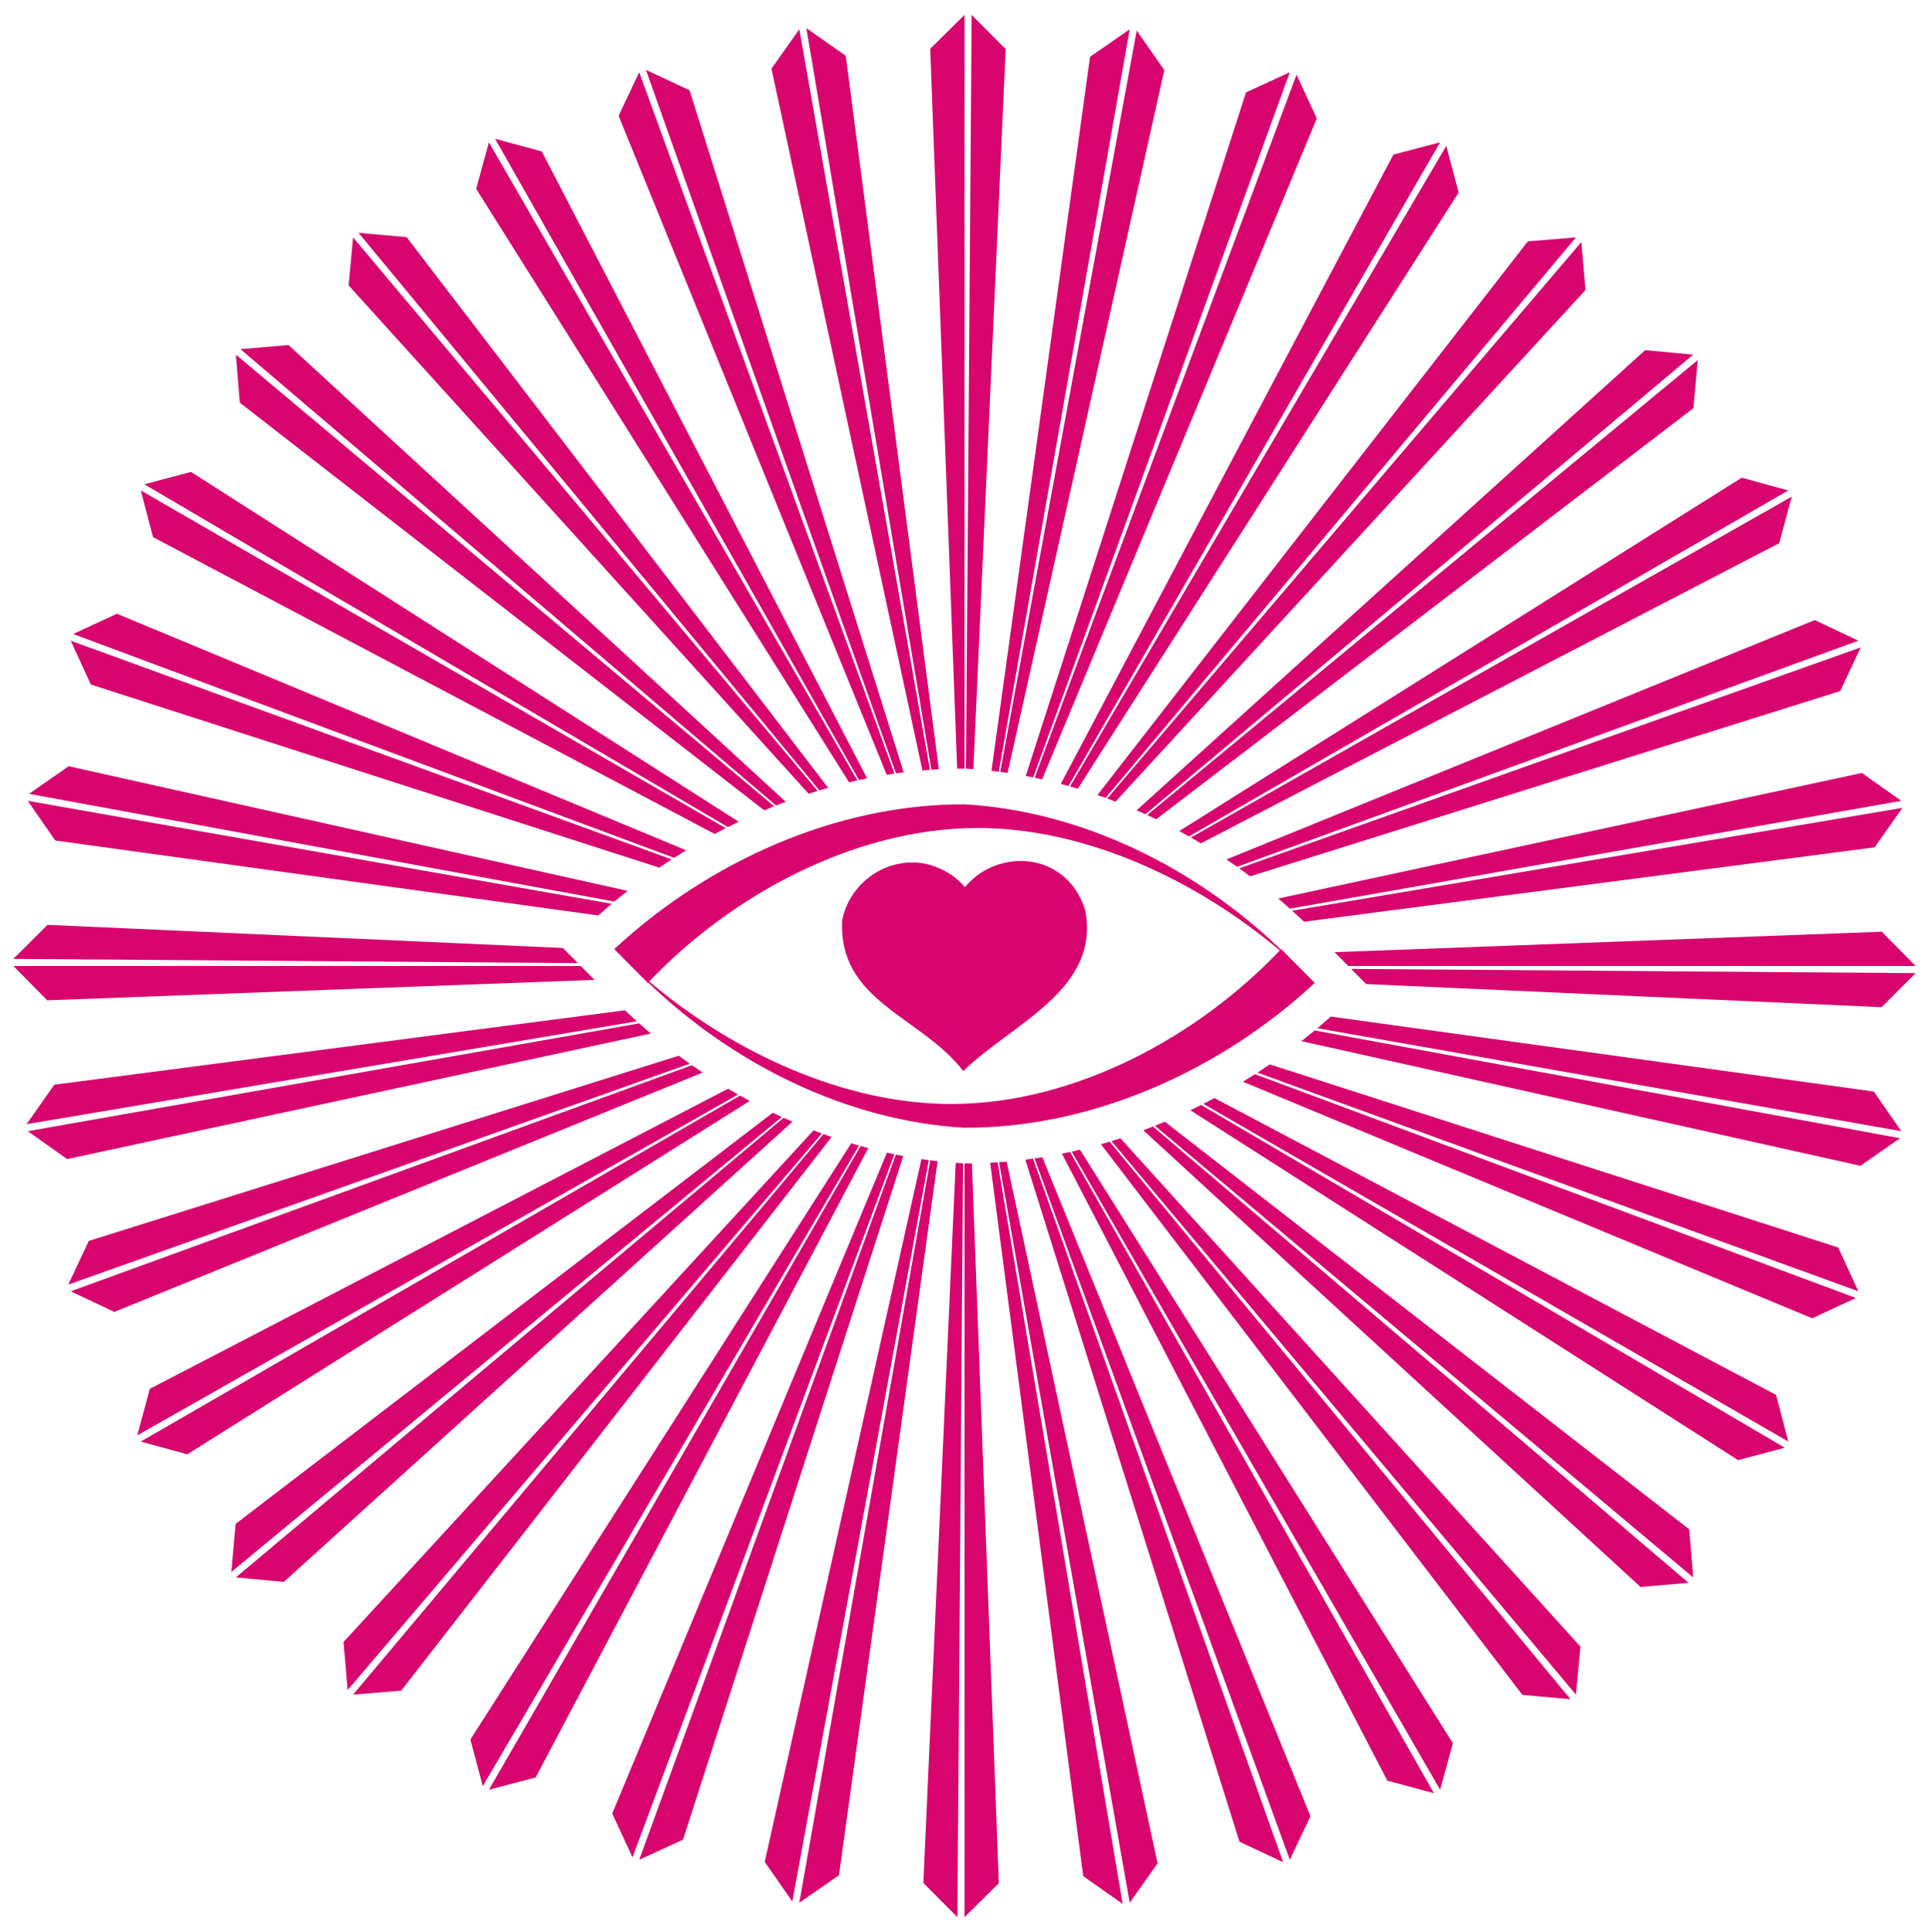 <?xml version="1.0" encoding="utf-8"?>
<!-- Generator: Adobe Illustrator 27.3.1, SVG Export Plug-In . SVG Version: 6.00 Build 0)  -->
<svg version="1.1" id="Layer_1" xmlns="http://www.w3.org/2000/svg" xmlns:xlink="http://www.w3.org/1999/xlink" x="0px" y="0px"
	 viewBox="0 0 940.33 941.85" style="enable-background:new 0 0 940.33 941.85;" xml:space="preserve">
<style type="text/css">
	.st0{fill:#D50E71;}
	.st1{fill:#FFEEF2;}
	.st2{fill:#FFFFFF;}
	.st3{fill:#912487;}
	.st4{fill:#FF6E00;}
	.st5{fill:#F3498C;}
	.st6{fill:#FCE781;}
	.st7{fill:none;stroke:#FF6F00;stroke-width:2;stroke-miterlimit:10;}
	.st8{fill:#D8056E;}
</style>
<g>
	<g>
		<g>
			<path class="st8" d="M640.91,479.15L640.91,479.15c-2.75-2.76-5.5-5.53-8.25-8.29c0.03,0.02,0.06,0.05,0.08,0.07
				c-0.08-0.09-0.19-0.18-0.28-0.27c-2.63-2.65-5.27-5.3-7.9-7.95c-0.05,0.06-0.12,0.12-0.19,0.18
				c-41.35-39.71-96.82-67.46-154.06-70.77c-62.6-0.3-125.31,28.15-170.88,70.59c2.74,2.76,5.48,5.52,8.22,8.27
				c-0.02-0.02-0.04-0.03-0.06-0.05c0.06,0.06,0.13,0.12,0.19,0.18c2.67,2.68,5.33,5.36,7.99,8.04c0.07-0.06,0.13-0.12,0.19-0.18
				c41.36,39.71,96.82,67.46,154.07,70.78C532.62,550.04,595.34,521.59,640.91,479.15z M316.47,478.47
				c40.37-42.37,100.02-74.47,159.25-74.82c53.05-0.31,107.61,25.44,148.15,59.71c-40.36,42.38-100.01,74.48-159.25,74.82
				C411.57,538.49,357.02,512.75,316.47,478.47z"/>
		</g>
		<path class="st8" d="M417.94,380.45L238.33,69.37l-6.21,22.68l181.79,289.33C415.26,381.06,416.6,380.75,417.94,380.45
			L417.94,380.45z"/>
		<path class="st8" d="M422.7,379.44L264.05,73.78l-22.7-6.13l177.39,312.63C420.06,379.99,421.38,379.71,422.7,379.44L422.7,379.44
			z"/>
		<path class="st8" d="M403.69,384.06L198.22,115.61l-23.42-2.1l224.62,271.81C400.85,384.89,402.27,384.47,403.69,384.06
			L403.69,384.06z"/>
		<path class="st8" d="M453.31,375.28L389.66,14.29l-13.59,19.19l73.6,342.09C450.88,375.46,452.1,375.36,453.31,375.28
			L453.31,375.28z"/>
		<path class="st8" d="M398.56,385.57L172.13,115.73l-2.18,23.41l224.24,247.81C395.65,386.48,397.1,386.02,398.56,385.57
			L398.56,385.57z"/>
		<path class="st8" d="M457.67,375.02L412.31,27.23l-19.23-13.52l60.96,361.53C455.25,375.15,456.46,375.08,457.67,375.02
			L457.67,375.02z"/>
		<path class="st8" d="M440.54,376.53L336.14,44.02l-21.29-9.98l121.93,342.99C438.03,376.85,439.28,376.69,440.54,376.53
			L440.54,376.53z"/>
		<path class="st8" d="M436.04,377.14L311.59,35.21l-10.05,21.25l130.71,321.24C433.51,377.51,434.77,377.32,436.04,377.14
			L436.04,377.14z"/>
		<path class="st8" d="M321.37,422.98c1.99-1.36,4-2.7,6.03-4.02L34.46,312.34l9.82,21.36L321.37,422.98L321.37,422.98z"/>
		<path class="st8" d="M469.32,374.72l0.86,0V7.25l-16.72,16.53l13.12,350.95C467.49,374.73,468.41,374.72,469.32,374.72
			L469.32,374.72z"/>
		<path class="st8" d="M305.93,434.3L33.45,373.54l-19.29,13.45l285.32,52.52C301.6,437.74,303.75,436.01,305.93,434.3L305.93,434.3
			z"/>
		<path class="st8" d="M334.46,414.52L56.99,299.18l-21.33,9.89l292.93,109.11C330.54,416.94,332.49,415.72,334.46,414.52
			L334.46,414.52z"/>
		<path class="st8" d="M291.63,446.28c2.15-1.92,4.33-3.82,6.55-5.68L13.54,390.41l13.38,19.33L291.63,446.28z"/>
		<path class="st8" d="M372.53,395.02c1.61-0.68,3.22-1.34,4.83-1.98L114.98,172.88l1.92,23.43L372.53,395.02L372.53,395.02z"/>
		<path class="st8" d="M383.01,390.86L140.65,168.22l-23.43,2l261.09,222.44C379.88,392.04,381.44,391.44,383.01,390.86
			L383.01,390.86z"/>
		<path class="st8" d="M348.38,406.55c1.79-0.96,3.59-1.9,5.4-2.82L68.62,239.09l5.96,22.74L348.38,406.55L348.38,406.55z"/>
		<path class="st8" d="M360.09,400.61l-267-170.56l-22.72,6.04l284.48,167.1C356.59,402.3,358.34,401.44,360.09,400.61
			L360.09,400.61z"/>
		<path class="st8" d="M520.84,383.17l181.17-313.8l-22.74,5.96L517.09,382.15C518.34,382.48,519.59,382.82,520.84,383.17
			L520.84,383.17z"/>
		<path class="st8" d="M579.59,407.75l292.13-168.66l-22.68-6.21L574.86,405.15C576.44,406,578.02,406.87,579.59,407.75
			L579.59,407.75z"/>
		<path class="st8" d="M603.06,422.56L905.9,312.33l-21.25-10.05l-286.81,116.7C599.59,420.15,601.33,421.34,603.06,422.56
			L603.06,422.56z"/>
		<path class="st8" d="M585.38,411.12L867.31,264.8l6.13-22.7l-292.9,166.19C582.16,409.21,583.77,410.16,585.38,411.12
			L585.38,411.12z"/>
		<path class="st8" d="M563.62,399.4L825.5,198.97l2.1-23.42L559.22,397.33C560.69,398.01,562.15,398.7,563.62,399.4L563.62,399.4z"
			/>
		<path class="st8" d="M558.35,396.94l267.02-224.05l-23.41-2.18l-247.9,224.33C555.49,395.66,556.92,396.29,558.35,396.94
			L558.35,396.94z"/>
		<path class="st8" d="M635.69,449.34l278.15-36.27l13.52-19.23l-297.45,50.15C631.86,445.74,633.79,447.53,635.69,449.34
			L635.69,449.34z"/>
		<path class="st8" d="M471.32,374.76c1.05,0.06,2.11,0.13,3.16,0.21l15.76-351.04L473.65,7.27l-2.75,367.46L471.32,374.76
			L471.32,374.76z"/>
		<path class="st8" d="M628.79,442.96l298.01-52.55l-19.19-13.59l-284.51,61.2C625.03,439.64,626.92,441.28,628.79,442.96
			L628.79,442.96z"/>
		<path class="st8" d="M609.43,427.2l287.62-90.3l9.98-21.29l-302.95,107.7C605.88,424.58,607.66,425.88,609.43,427.2L609.43,427.2z
			"/>
		<polygon class="st8" points="917.31,454.21 650.53,464.18 657.25,470.92 933.83,470.92 		"/>
		<path class="st8" d="M503.63,379L628.76,35.21l-21.36,9.82L500.02,378.29C501.22,378.52,502.43,378.75,503.63,379L503.63,379z"/>
		<path class="st8" d="M491.16,376.81l76.4-342.61l-13.45-19.29l-66.52,361.39C488.78,376.46,489.97,376.63,491.16,376.81
			L491.16,376.81z"/>
		<path class="st8" d="M486.87,376.21L550.69,14.3l-19.33,13.38l-48.05,348.1C484.49,375.91,485.68,376.06,486.87,376.21
			L486.87,376.21z"/>
		<path class="st8" d="M507.99,379.94l133.92-322.2l-9.89-21.33L504.36,379.15C505.57,379.4,506.78,379.66,507.99,379.94
			L507.99,379.94z"/>
		<path class="st8" d="M543.77,390.81L772.87,141.4l-2-23.43L539.73,389.29C541.08,389.78,542.43,390.29,543.77,390.81
			L543.77,390.81z"/>
		<polygon class="st8" points="274.44,462.22 274.52,462.14 23.17,450.86 6.51,467.45 281.69,469.51 		"/>
		<path class="st8" d="M538.92,389l229.3-273.27l-23.43,1.92L534.96,387.59C536.28,388.05,537.6,388.52,538.92,389L538.92,389z"/>
		<path class="st8" d="M525.38,384.5L711.05,93.84l-6.04-22.72L521.59,383.39C522.86,383.75,524.12,384.12,525.38,384.5
			L525.38,384.5z"/>
		<path class="st8" d="M376.73,542.45L114.86,742.88l-2.1,23.42l268.37-221.79C379.66,543.84,378.19,543.15,376.73,542.45
			L376.73,542.45z"/>
		<path class="st8" d="M536.66,557.79l205.47,268.46l23.42,2.1l-224.62-271.8C539.51,556.97,538.08,557.39,536.66,557.79
			L536.66,557.79z"/>
		<path class="st8" d="M522.41,561.4l179.6,311.08l6.21-22.68L526.44,560.46C525.1,560.79,523.75,561.09,522.41,561.4L522.41,561.4z
			"/>
		<path class="st8" d="M517.65,562.4L676.3,868.07l22.7,6.13L521.61,561.57C520.29,561.86,518.97,562.14,517.65,562.4L517.65,562.4z
			"/>
		<path class="st8" d="M557.34,550.99L799.7,773.62l23.43-2L562.04,549.18C560.48,549.8,558.91,550.4,557.34,550.99L557.34,550.99z"
			/>
		<path class="st8" d="M541.8,556.28l226.42,269.84l2.18-23.41L546.16,554.9C544.7,555.37,543.25,555.83,541.8,556.28L541.8,556.28z
			"/>
		<path class="st8" d="M487.04,566.57l63.65,360.99l13.59-19.19l-73.59-342.09C489.47,566.38,488.25,566.48,487.04,566.57
			L487.04,566.57z"/>
		<path class="st8" d="M504.31,564.72l124.45,341.92l10.05-21.25L508.1,564.14C506.84,564.34,505.57,564.53,504.31,564.72
			L504.31,564.72z"/>
		<path class="st8" d="M482.68,566.83l45.35,347.79l19.23,13.52l-60.96-361.53C485.1,566.69,483.89,566.76,482.68,566.83
			L482.68,566.83z"/>
		<path class="st8" d="M499.81,565.32l104.4,332.51l21.29,9.98L503.56,564.82C502.31,565,501.06,565.16,499.81,565.32L499.81,565.32
			z"/>
		<path class="st8" d="M634.42,507.55l272.48,60.76l19.29-13.45l-285.32-52.52C638.74,504.1,636.59,505.84,634.42,507.55
			L634.42,507.55z"/>
		<path class="st8" d="M648.73,495.57c-2.15,1.92-4.33,3.82-6.55,5.68l284.64,50.19l-13.38-19.33L648.73,495.57L648.73,495.57z"/>
		<path class="st8" d="M567.82,546.83c-1.61,0.68-3.22,1.34-4.83,1.98l262.38,220.16l-1.92-23.43L567.82,546.83L567.82,546.83z"/>
		<path class="st8" d="M619,518.87c-1.99,1.36-4,2.7-6.03,4.02L905.9,629.51l-9.82-21.36L619,518.87L619,518.87z"/>
		<polygon class="st8" points="665.89,479.63 665.83,479.71 917.2,490.99 933.83,474.4 658.64,472.34 		"/>
		<path class="st8" d="M580.28,541.24l267,170.56l22.72-6.04l-284.48-167.1C583.78,539.54,582.04,540.4,580.28,541.24L580.28,541.24
			z"/>
		<path class="st8" d="M591.99,535.3c-1.79,0.96-3.59,1.9-5.4,2.82l285.16,164.64l-5.96-22.74L591.99,535.3L591.99,535.3z"/>
		<path class="st8" d="M605.9,527.33l277.47,115.33l21.33-9.89L611.77,523.66C609.83,524.91,607.87,526.13,605.9,527.33
			L605.9,527.33z"/>
		<path class="st8" d="M414.96,557.35L229.3,848l6.04,22.72l183.42-312.27C417.49,558.1,416.23,557.73,414.96,557.35L414.96,557.35z
			"/>
		<path class="st8" d="M396.58,551.04L167.47,800.45l2,23.43l231.14-271.31C399.27,552.07,397.92,551.56,396.58,551.04
			L396.58,551.04z"/>
		<path class="st8" d="M354.95,530.73L73.03,677.05l-6.13,22.7l292.9-166.19C358.17,532.63,356.56,531.69,354.95,530.73
			L354.95,530.73z"/>
		<path class="st8" d="M360.75,534.1L68.62,702.76l22.68,6.21l274.18-172.27C363.9,535.85,362.32,534.99,360.75,534.1L360.75,534.1z
			"/>
		<path class="st8" d="M382,544.91L114.98,768.96l23.41,2.18l247.9-224.32C384.86,546.2,383.42,545.56,382,544.91L382,544.91z"/>
		<path class="st8" d="M337.29,519.29L34.46,629.51l21.25,10.05l286.8-116.7C340.77,521.7,339.03,520.5,337.29,519.29L337.29,519.29
			z"/>
		<path class="st8" d="M304.62,492.51L26.48,528.78l-13.52,19.23l297.45-50.15C308.45,496.11,306.53,494.32,304.62,492.51
			L304.62,492.51z"/>
		<path class="st8" d="M311.55,498.89L13.54,551.44l19.19,13.59l284.5-61.2C315.32,502.21,313.43,500.56,311.55,498.89
			L311.55,498.89z"/>
		<path class="st8" d="M330.88,514.65l-287.62,90.3l-9.98,21.29l302.95-107.7C334.44,517.27,332.66,515.97,330.88,514.65
			L330.88,514.65z"/>
		<path class="st8" d="M449.19,565.05l-76.4,342.61l13.45,19.29l66.52-361.39C451.57,565.39,450.38,565.22,449.19,565.05
			L449.19,565.05z"/>
		<path class="st8" d="M453.47,565.64l-63.81,361.91l19.33-13.38l48.05-348.1C455.85,565.94,454.66,565.79,453.47,565.64
			L453.47,565.64z"/>
		<path class="st8" d="M471.04,567.13c0,0-0.45,0-0.87,0V934.6l16.72-16.53l-13.12-350.95
			C472.86,567.12,471.95,567.13,471.04,567.13L471.04,567.13z"/>
		<path class="st8" d="M401.43,552.85l-229.3,273.27l23.43-1.92l209.83-269.94C404.07,553.8,402.74,553.33,401.43,552.85
			L401.43,552.85z"/>
		<path class="st8" d="M436.72,562.84L311.59,906.64l21.36-9.82l107.38-333.26C439.12,563.33,437.92,563.09,436.72,562.84
			L436.72,562.84z"/>
		<path class="st8" d="M469.03,567.1c-1.05-0.06-2.11-0.13-3.16-0.21l-15.76,351.04l16.59,16.66l2.75-367.46L469.03,567.1
			L469.03,567.1z"/>
		<polygon class="st8" points="289.8,477.67 283.1,470.92 6.5,470.92 23.03,487.64 		"/>
		<path class="st8" d="M432.35,561.91l-133.92,322.2l9.89,21.33L435.99,562.7C434.77,562.45,433.56,562.18,432.35,561.91
			L432.35,561.91z"/>
		<path class="st8" d="M419.51,558.68l-181.17,313.8l22.74-5.96l162.18-306.82C422,559.36,420.76,559.03,419.51,558.68
			L419.51,558.68z"/>
		<path class="st8" d="M498.29,419.74c14.06,0.29,26.28,9.11,30.71,24.05c7.48,38.81-35.67,55.14-59.44,78.33
			c-20.63-26.84-61.03-33.78-59.02-73.48c1.75-8.85,6.7-16.06,13.33-21.13c8.89-6.8,21.27-9.14,31.85-5.07
			c5.66,2,10.82,5.47,14.67,10.07C477.09,424.25,487.68,419.51,498.29,419.74L498.29,419.74z"/>
	</g>
</g>
</svg>
